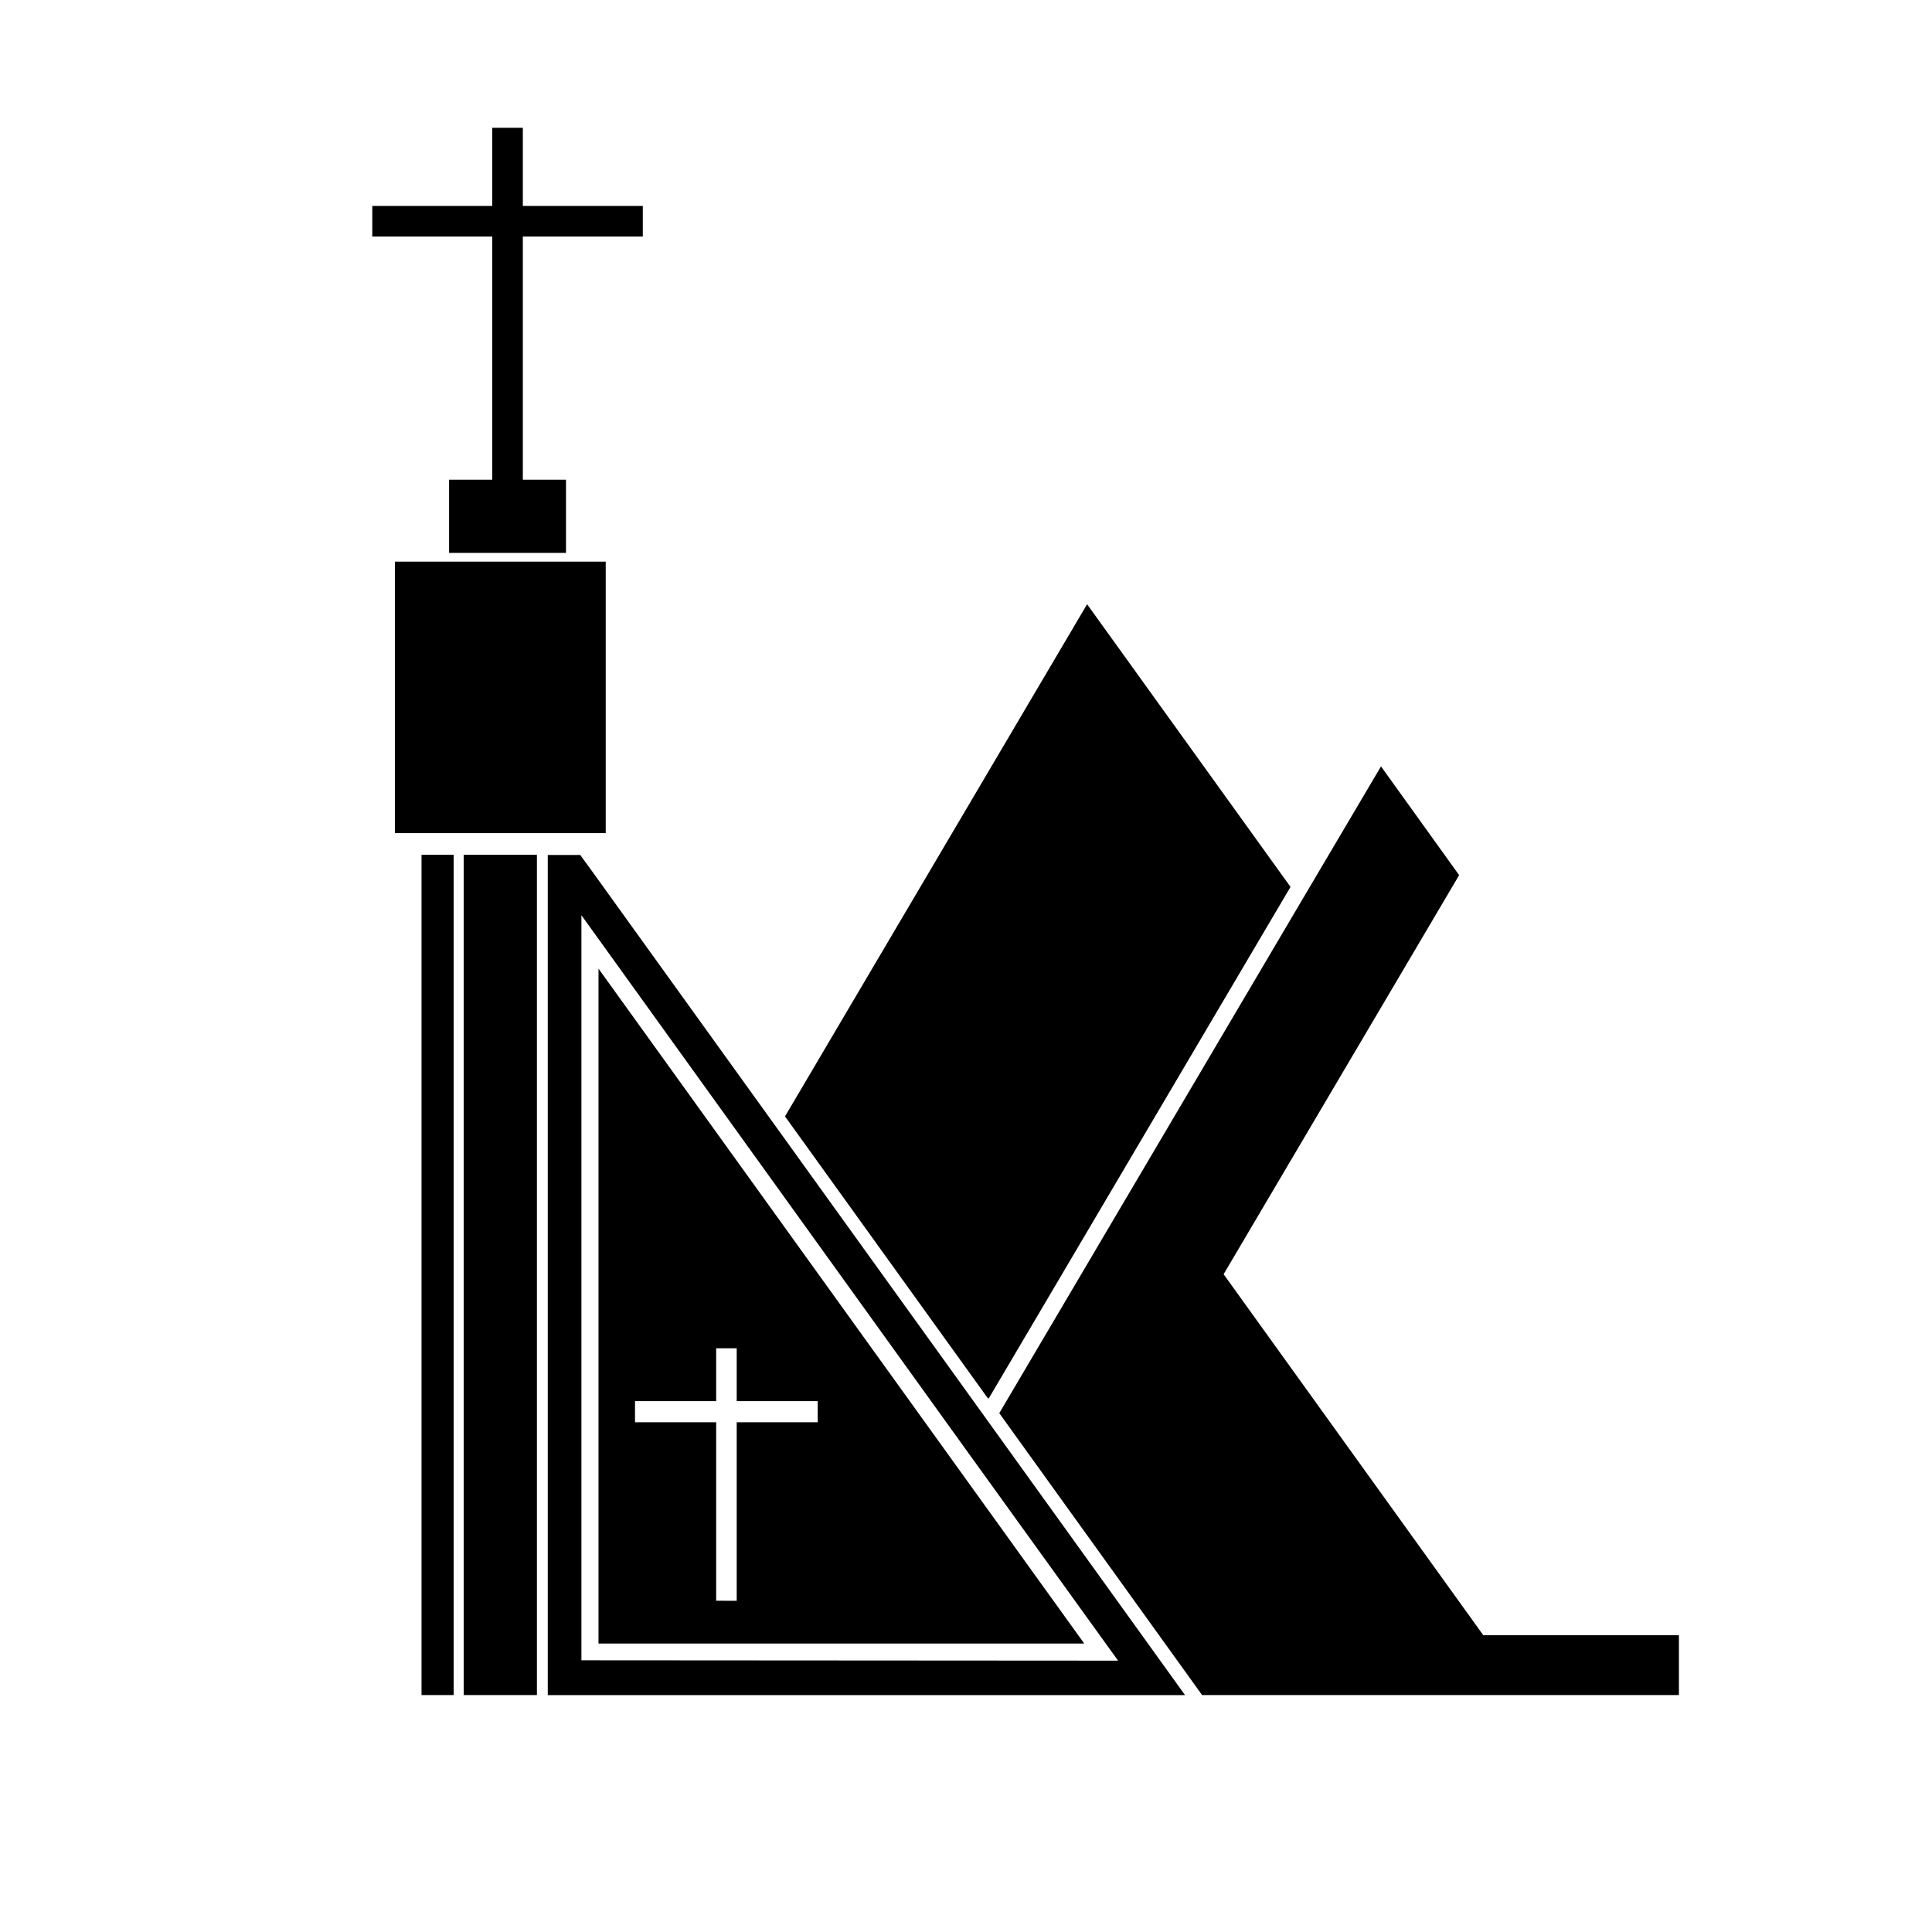 <?xml version="1.0" encoding="UTF-8"?>
<!-- Uploaded to: SVG Repo, www.svgrepo.com, Generator: SVG Repo Mixer Tools -->
<svg fill="#000000" width="800px" height="800px" version="1.1" viewBox="144 144 512 512" xmlns="http://www.w3.org/2000/svg">
 <g>
  <path d="m404.28 518.5-103.43-143.69-3.074-4.231-8.613-0.004v222.64h168.88zm-106.2 65.496v-197.45l101.11 140.51 41.113 57.031z"/>
  <path d="m302.61 400.7v178.85h128.72zm36.625 120.21v47.309l-5.441-0.004v-47.305h-21.512v-5.594h21.512v-14.004h5.441v14.008l21.465-0.004v5.594z"/>
  <path d="m248.65 292.84h55.871v71.945h-55.871z"/>
  <path d="m266.89 370.53h19.398v222.68h-19.398z"/>
  <path d="m255.71 370.53h8.516v222.68h-8.516z"/>
  <path d="m314.35 206.69v-8.113h-31.793v-20.707h-8.109v20.707h-31.789v8.113h31.789v64.438h-11.438v19.395h30.984v-19.395h-11.438v-64.438z"/>
  <path d="m588.93 577.34v15.871h-126.36l-53.754-74.715 0.098-0.152 79.957-135.52 21.109-35.723 20.707 28.82-62.32 105.6-0.102 0.152 68.82 95.672z"/>
  <path d="m486 379.04-79.957 135.53h-0.25l-53.758-74.715 80.055-135.73z"/>
 </g>
</svg>